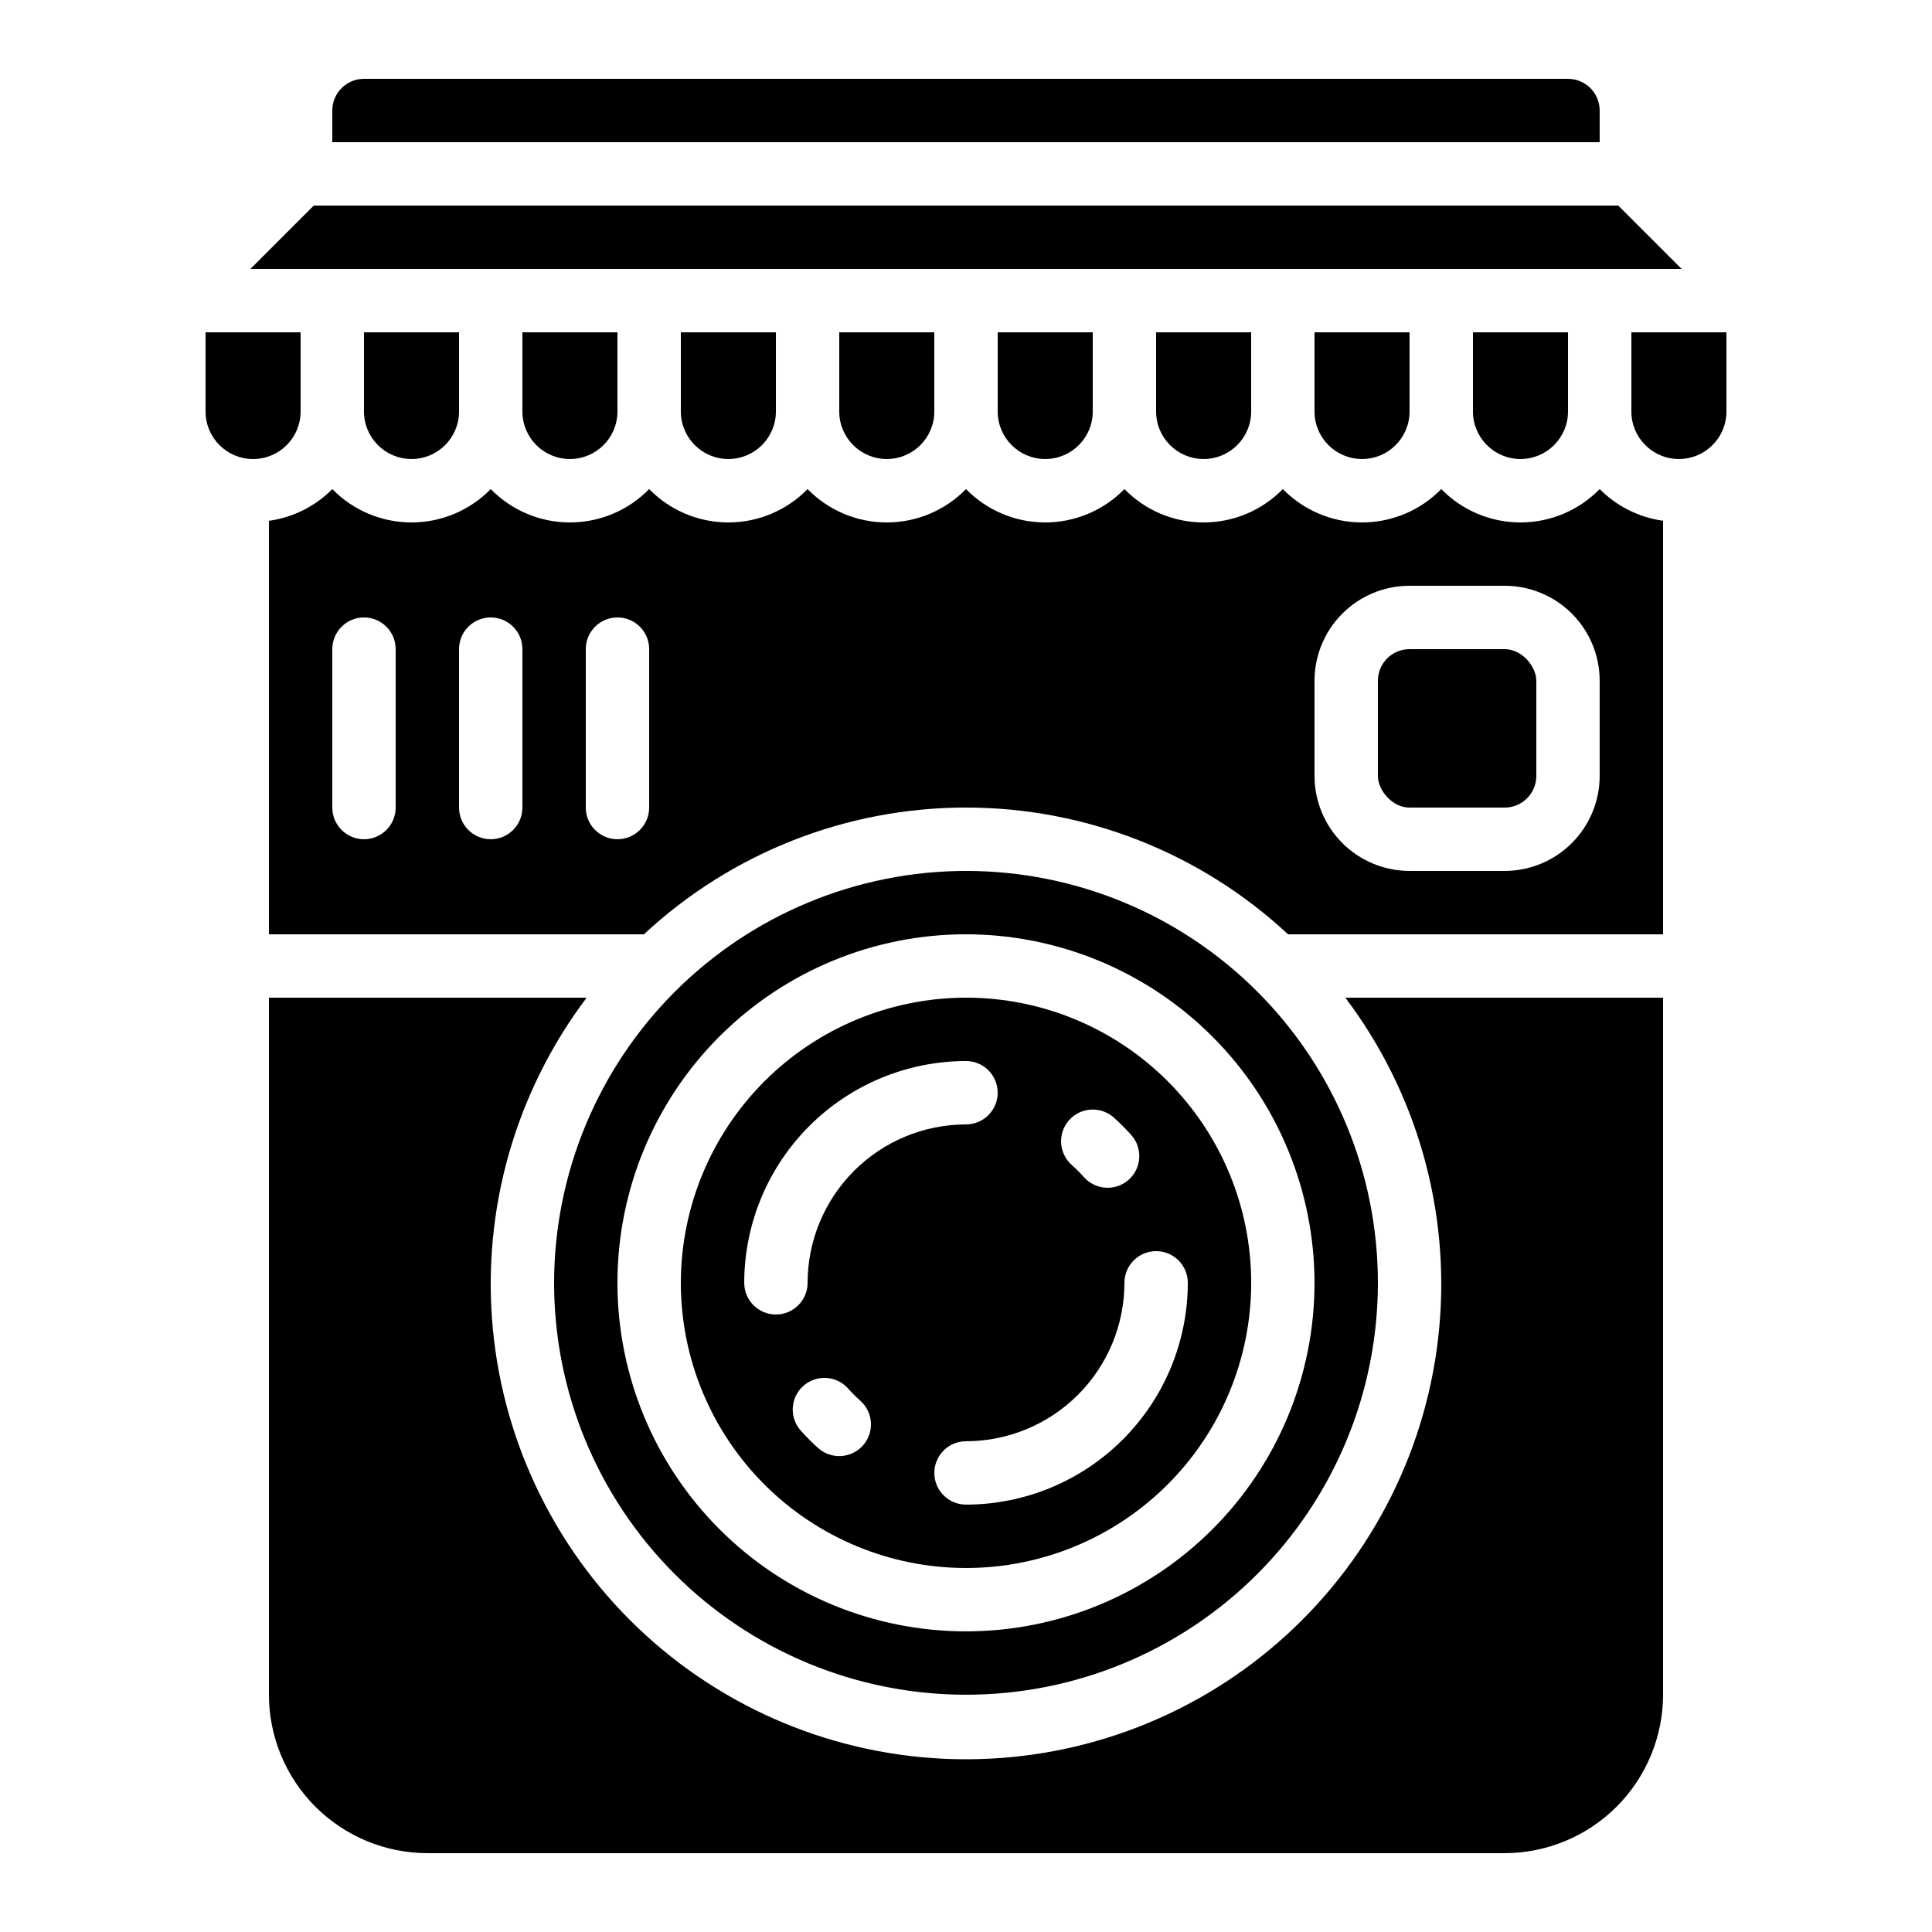 <?xml version="1.0" encoding="UTF-8"?>
<!-- Uploaded to: ICON Repo, www.svgrepo.com, Generator: ICON Repo Mixer Tools -->
<svg fill="#000000" width="800px" height="800px" version="1.1" viewBox="144 144 512 512" xmlns="http://www.w3.org/2000/svg">
 <g>
  <path d="m211.07 265.65c6.957 0 12.594-5.637 12.594-12.594v-20.992h-25.188v20.992c0 6.957 5.637 12.594 12.594 12.594z"/>
  <path d="m572.86 198.48h-345.71l-16.793 16.793h379.3z"/>
  <path d="m567.93 173.29c0-2.227-0.883-4.363-2.457-5.938-1.574-1.574-3.711-2.461-5.938-2.461h-319.08c-4.637 0-8.395 3.762-8.395 8.398v8.395h335.87z"/>
  <path d="m576.33 253.05c0 6.957 5.641 12.594 12.594 12.594 6.957 0 12.598-5.637 12.598-12.594v-20.992h-25.191z"/>
  <path d="m391.6 253.05v-20.992h-25.191v20.992c0 6.957 5.641 12.594 12.598 12.594 6.953 0 12.594-5.637 12.594-12.594z"/>
  <path d="m324.43 483.96c0 20.043 7.965 39.266 22.137 53.438 14.172 14.176 33.395 22.137 53.438 22.137s39.262-7.961 53.438-22.137c14.172-14.172 22.133-33.395 22.133-53.438 0-20.039-7.961-39.262-22.133-53.434-14.176-14.176-33.395-22.137-53.438-22.137-20.039 0.023-39.246 7.992-53.414 22.16-14.168 14.168-22.137 33.375-22.16 53.41zm48.25 43.117v0.004c-1.484 1.66-3.566 2.664-5.789 2.789-2.223 0.129-4.406-0.637-6.066-2.117-1.621-1.453-3.16-2.992-4.609-4.613-3.09-3.457-2.789-8.766 0.668-11.855 3.461-3.086 8.77-2.785 11.859 0.672 1.023 1.152 2.113 2.242 3.266 3.266 1.66 1.484 2.664 3.566 2.793 5.789 0.125 2.227-0.637 4.406-2.121 6.07zm86.102-43.117c-0.02 15.586-6.219 30.523-17.238 41.543-11.02 11.02-25.957 17.215-41.539 17.238-4.641 0-8.398-3.762-8.398-8.398 0-4.637 3.758-8.398 8.398-8.398 11.129-0.012 21.801-4.438 29.672-12.309s12.297-18.543 12.312-29.676c0-4.637 3.758-8.395 8.395-8.395 4.637 0 8.398 3.758 8.398 8.395zm-31.453-43.117h-0.004c1.484-1.66 3.566-2.664 5.789-2.789 2.227-0.129 4.406 0.637 6.07 2.117 1.617 1.453 3.156 2.992 4.609 4.613 3.086 3.457 2.785 8.766-0.672 11.855-3.461 3.086-8.77 2.785-11.855-0.672-1.027-1.152-2.117-2.242-3.269-3.266-1.66-1.484-2.664-3.566-2.789-5.789-0.129-2.227 0.637-4.406 2.117-6.07zm-18.93-7.262c0 2.227-0.883 4.363-2.457 5.938-1.578 1.574-3.711 2.461-5.938 2.461-11.133 0.012-21.805 4.438-29.676 12.309-7.867 7.871-12.297 18.543-12.309 29.672 0 4.641-3.762 8.398-8.398 8.398-4.637 0-8.395-3.758-8.395-8.398 0.02-15.582 6.219-30.52 17.234-41.539 11.02-11.02 25.957-17.215 41.543-17.238 2.227 0 4.359 0.887 5.938 2.461 1.574 1.574 2.457 3.711 2.457 5.938z"/>
  <path d="m517.55 253.05v-20.992h-25.191v20.992c0 6.957 5.641 12.594 12.594 12.594 6.957 0 12.598-5.637 12.598-12.594z"/>
  <path d="m559.54 253.05v-20.992h-25.191v20.992c0 6.957 5.641 12.594 12.594 12.594 6.957 0 12.598-5.637 12.598-12.594z"/>
  <path d="m584.73 593.12v-184.73h-84.207c18.914 25.055 27.789 56.266 24.887 87.523-2.898 31.254-17.363 60.301-40.562 81.445-23.199 21.148-53.461 32.867-84.848 32.867-31.391 0-61.648-11.719-84.848-32.867-23.199-21.145-37.668-50.191-40.566-81.445-2.902-31.258 5.973-62.469 24.887-87.523h-84.203v184.73c0.012 11.133 4.441 21.801 12.309 29.672 7.871 7.871 18.543 12.301 29.676 12.312h285.49c11.129-0.012 21.801-4.441 29.672-12.312 7.871-7.871 12.297-18.539 12.312-29.672z"/>
  <path d="m290.84 483.96c0 28.953 11.5 56.719 31.973 77.188 20.469 20.473 48.234 31.973 77.188 31.973 28.949 0 56.715-11.5 77.184-31.973 20.473-20.469 31.973-48.234 31.973-77.188 0-28.949-11.5-56.715-31.973-77.184-20.469-20.473-48.234-31.973-77.184-31.973-28.941 0.031-56.688 11.543-77.152 32.008s-31.973 48.211-32.008 77.148zm201.52 0c0 24.5-9.73 47.992-27.055 65.312-17.32 17.324-40.812 27.055-65.309 27.055-24.5 0-47.992-9.73-65.312-27.055-17.324-17.32-27.055-40.812-27.055-65.312 0-24.496 9.73-47.988 27.055-65.309 17.32-17.324 40.812-27.055 65.312-27.055 24.488 0.027 47.965 9.77 65.277 27.086 17.316 17.316 27.059 40.793 27.086 65.277z"/>
  <path d="m517.55 316.03h25.191c4.637 0 8.398 4.637 8.398 8.398v25.191c0 4.637-3.758 8.398-8.398 8.398h-25.191c-4.637 0-8.398-4.637-8.398-8.398v-25.191c0-4.637 3.758-8.398 8.398-8.398z"/>
  <path d="m433.59 253.05v-20.992h-25.191v20.992c0 6.957 5.641 12.594 12.598 12.594 6.953 0 12.594-5.637 12.594-12.594z"/>
  <path d="m265.65 253.05v-20.992h-25.191v20.992c0 6.957 5.641 12.594 12.598 12.594 6.957 0 12.594-5.637 12.594-12.594z"/>
  <path d="m232.06 273.62c-4.523 4.566-10.426 7.519-16.793 8.398v109.58h99.383c23.18-21.586 53.672-33.59 85.348-33.59 31.672 0 62.168 12.004 85.344 33.59h99.387v-109.59c-6.371-0.883-12.27-3.832-16.797-8.398-5.519 5.656-13.09 8.844-20.992 8.844s-15.469-3.188-20.992-8.844c-5.519 5.656-13.086 8.844-20.992 8.844-7.902 0-15.469-3.188-20.992-8.844-5.519 5.656-13.086 8.844-20.988 8.844-7.906 0-15.473-3.188-20.992-8.844-5.523 5.656-13.09 8.844-20.992 8.844-7.906 0-15.473-3.188-20.992-8.844-5.523 5.656-13.09 8.844-20.992 8.844-7.902 0-15.473-3.188-20.992-8.844-5.523 5.656-13.09 8.844-20.992 8.844-7.902 0-15.473-3.188-20.992-8.844-5.523 5.656-13.09 8.844-20.992 8.844-7.902 0-15.473-3.188-20.992-8.844-5.523 5.656-13.09 8.844-20.992 8.844-7.902 0-15.473-3.188-20.992-8.844zm260.3 50.801c0-6.68 2.656-13.086 7.379-17.812 4.723-4.723 11.133-7.375 17.812-7.375h25.191c6.68 0 13.086 2.652 17.812 7.375 4.723 4.727 7.375 11.133 7.375 17.812v25.191c0 6.68-2.652 13.09-7.375 17.812-4.727 4.723-11.133 7.379-17.812 7.379h-25.191c-6.68 0-13.09-2.656-17.812-7.379-4.723-4.723-7.379-11.133-7.379-17.812zm-193.12-8.395c0-4.637 3.758-8.398 8.395-8.398 4.637 0 8.398 3.762 8.398 8.398v41.984c0 4.637-3.762 8.395-8.398 8.395-4.637 0-8.395-3.758-8.395-8.395zm-33.586 0h-0.004c0-4.637 3.762-8.398 8.398-8.398s8.395 3.762 8.395 8.398v41.984c0 4.637-3.758 8.395-8.395 8.395s-8.398-3.758-8.398-8.395zm-25.191-8.398h-0.004c2.231 0 4.363 0.887 5.938 2.461 1.578 1.574 2.461 3.711 2.461 5.938v41.984c0 4.637-3.758 8.395-8.398 8.395-4.637 0-8.395-3.758-8.395-8.395v-41.984c0-4.637 3.758-8.398 8.395-8.398z"/>
  <path d="m307.63 253.05v-20.992h-25.191v20.992c0 6.957 5.641 12.594 12.598 12.594 6.957 0 12.594-5.637 12.594-12.594z"/>
  <path d="m349.62 253.05v-20.992h-25.191v20.992c0 6.957 5.641 12.594 12.598 12.594 6.953 0 12.594-5.637 12.594-12.594z"/>
  <path d="m475.57 253.05v-20.992h-25.191v20.992c0 6.957 5.641 12.594 12.598 12.594 6.953 0 12.594-5.637 12.594-12.594z"/>
 </g>
</svg>